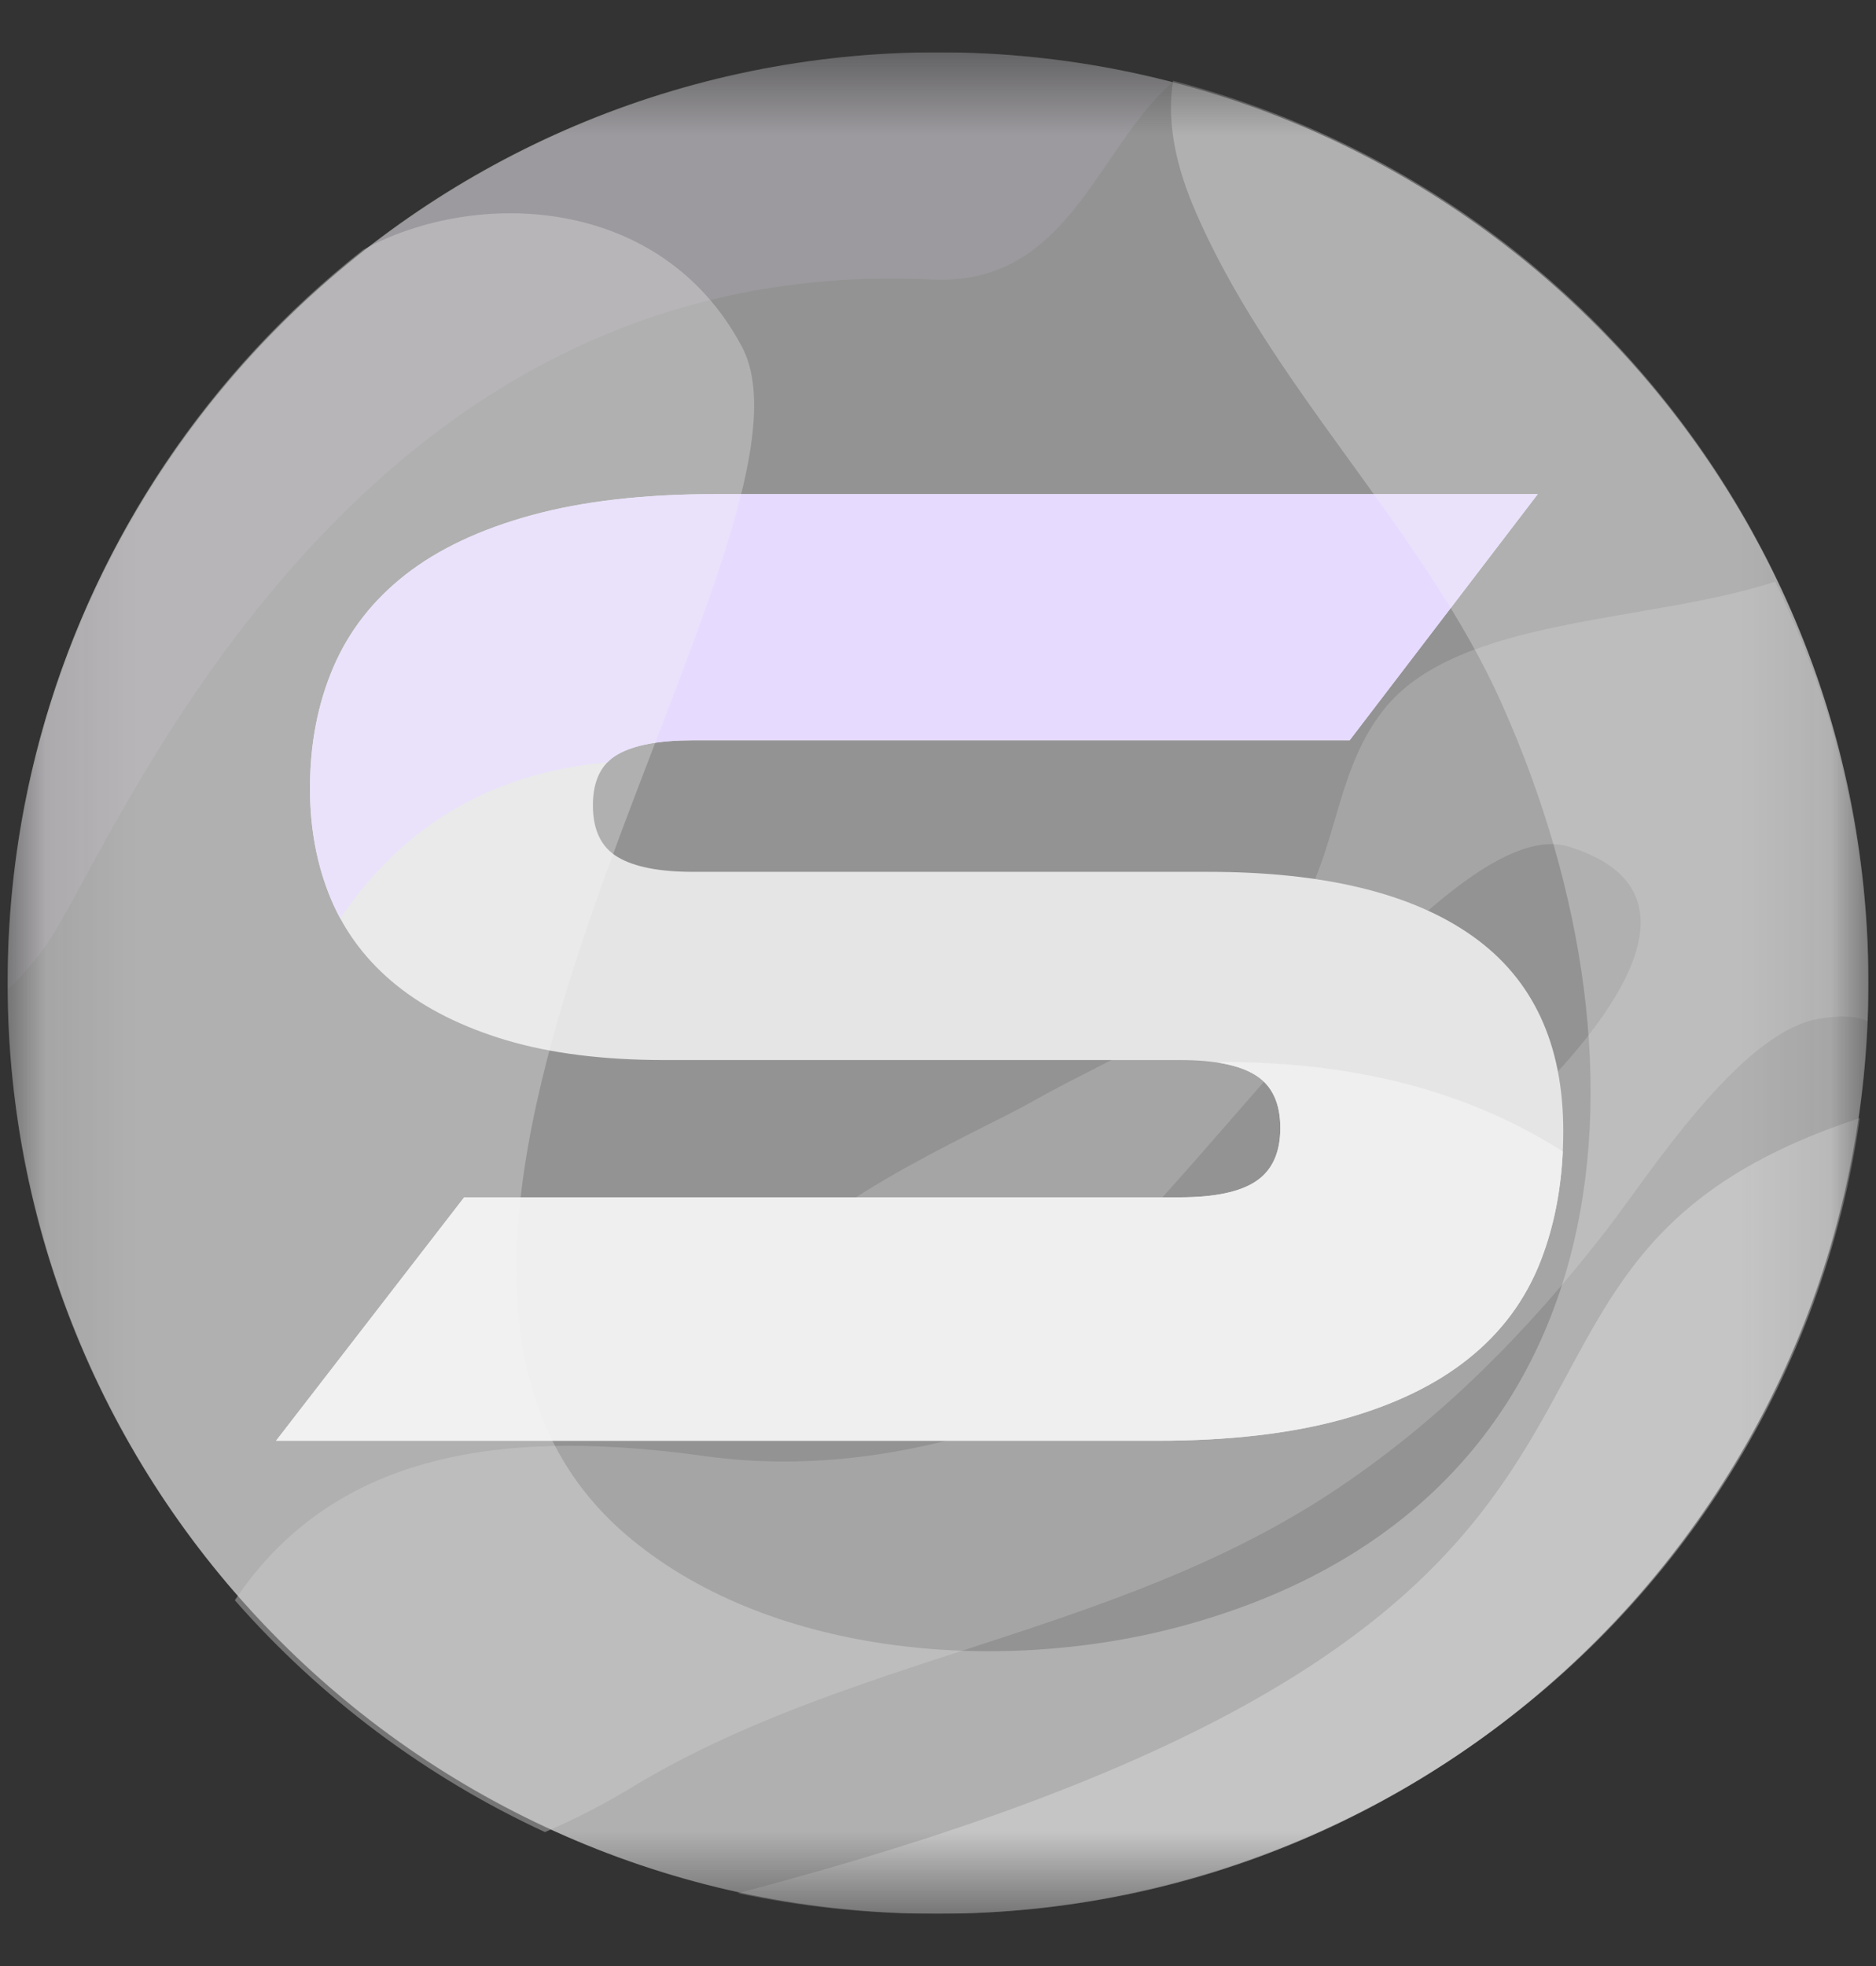 <svg width="21" height="22" viewBox="0 0 21 22" fill="none" xmlns="http://www.w3.org/2000/svg">
<rect x="0" y="0" width="21" height="22" fill="#333333" stroke="none"/>
<g clip-path="url(#clip0_101_30885)">
<mask id="mask0_101_30885" style="mask-type:luminance" maskUnits="userSpaceOnUse" x="0" y="0" width="21" height="22">
<path d="M20.915 0.585H0.085V21.415H20.915V0.585Z" fill="white"/>
</mask>
<g mask="url(#mask0_101_30885)">
<path d="M10.5 21.415C16.252 21.415 20.915 16.752 20.915 11C20.915 5.248 16.252 0.585 10.5 0.585C4.748 0.585 0.085 5.248 0.085 11C0.085 16.752 4.748 21.415 10.5 21.415Z" fill="#939393"/>
<path opacity="0.5" d="M17.974 13.776C18.461 13.146 19.472 11.555 20.355 11.401C20.611 11.357 20.791 11.37 20.907 11.428C20.912 11.303 20.915 11.178 20.915 11.051C20.917 9.478 20.56 7.924 19.871 6.509C18.456 6.974 16.311 6.897 15.488 7.943C14.893 8.699 14.993 9.656 14.37 10.45C13.624 11.401 12.535 11.769 11.524 12.344C10.98 12.653 8.683 13.655 8.717 14.338C8.777 15.565 11.227 14.838 11.811 14.513C13.051 13.824 16.147 9.041 17.557 9.473C20.254 10.3 15.404 13.872 14.619 14.331C12.558 15.539 10.288 16.627 7.89 16.294C5.81 16.006 3.796 16.16 2.629 17.907C3.592 19.004 4.774 19.888 6.1 20.501C6.416 20.366 6.723 20.209 7.018 20.033C9.458 18.534 12.441 18.319 14.892 16.71C16.104 15.915 17.107 14.895 17.974 13.776Z" fill="#B9B9B9"/>
<path d="M12.955 16.122C13.757 16.122 14.446 16.043 15.021 15.884C15.596 15.726 16.069 15.499 16.438 15.203C16.808 14.908 17.077 14.544 17.246 14.111C17.415 13.678 17.499 13.192 17.499 12.654C17.499 11.683 17.161 10.957 16.486 10.477C15.81 9.996 14.823 9.756 13.525 9.756H7.761C7.381 9.756 7.099 9.701 6.914 9.59C6.729 9.479 6.637 9.287 6.637 9.012C6.637 8.738 6.729 8.548 6.914 8.442C7.099 8.336 7.381 8.284 7.761 8.284H15.108L17.214 5.529H8.014C7.212 5.529 6.523 5.608 5.948 5.766C5.373 5.924 4.903 6.146 4.539 6.431C4.175 6.716 3.905 7.062 3.731 7.468C3.557 7.875 3.47 8.326 3.47 8.822C3.47 9.276 3.549 9.69 3.707 10.065C3.866 10.44 4.109 10.759 4.436 11.023C4.763 11.287 5.175 11.493 5.671 11.641C6.167 11.788 6.758 11.862 7.444 11.862H13.208C13.599 11.862 13.884 11.92 14.063 12.037C14.242 12.153 14.332 12.348 14.332 12.622C14.332 12.897 14.242 13.095 14.063 13.216C13.884 13.338 13.599 13.398 13.208 13.398H5.196L3.09 16.122H12.955Z" fill="#E5E5E5"/>
<path d="M17.214 5.529L15.108 8.284H7.761C7.381 8.284 7.098 8.336 6.914 8.442C6.87 8.467 6.832 8.496 6.799 8.53L6.802 8.53C5.513 8.647 4.516 9.229 3.809 10.277C3.772 10.209 3.738 10.138 3.707 10.065C3.549 9.69 3.47 9.276 3.47 8.822C3.47 8.326 3.557 7.875 3.731 7.468C3.905 7.062 4.174 6.716 4.539 6.431C4.903 6.146 5.372 5.924 5.948 5.766C6.523 5.608 7.212 5.529 8.014 5.529H17.214Z" fill="#E6DAFE"/>
<path d="M13.695 11.884C15.184 11.884 16.45 12.218 17.494 12.885C17.473 13.332 17.39 13.741 17.246 14.111C17.077 14.543 16.808 14.908 16.438 15.203C16.069 15.499 15.596 15.726 15.021 15.884C14.446 16.042 13.757 16.122 12.955 16.122H3.09L5.196 13.398H13.208C13.599 13.398 13.884 13.337 14.063 13.216C14.242 13.095 14.332 12.896 14.332 12.622C14.332 12.348 14.242 12.152 14.063 12.036C13.956 11.967 13.812 11.918 13.63 11.89L13.695 11.884Z" fill="#EFEFEF"/>
<path opacity="0.4" d="M8.258 21.185C11.099 21.788 14.066 21.196 16.448 19.55C18.831 17.905 20.414 15.355 20.819 12.511C15.508 14.26 20.12 18.076 8.258 21.185Z" fill="#E0E0E0"/>
<path opacity="0.1" d="M0.542 10.539C1.299 9.413 3.901 2.811 10.42 3.129C11.96 3.204 12.266 1.676 13.124 0.921C10.004 0.108 6.684 0.789 4.133 2.766C1.582 4.743 0.087 7.793 0.085 11.026C0.085 11.044 0.086 11.062 0.086 11.079C0.255 10.915 0.408 10.734 0.542 10.539Z" fill="#E6DAFE"/>
<path opacity="0.3" d="M20.829 12.318C21.497 7.117 18.201 2.229 13.132 0.903C13.068 1.292 13.128 1.756 13.352 2.294C14.189 4.296 15.936 5.909 16.816 7.886C18.661 12.032 18.181 16.892 13.177 18.21C11.149 18.743 8.567 18.52 6.996 17.163C3.265 13.942 9.417 5.973 8.305 3.88C7.399 2.175 5.317 2.108 4.065 2.795C0.574 5.541 -0.793 10.199 0.658 14.399C2.109 18.598 6.06 21.415 10.5 21.415C15.739 21.415 20.162 17.519 20.829 12.318Z" fill="#F4F4F4"/>
</g>
</g>
<defs>
<clipPath id="clip0_101_30885">
<rect width="20.83" height="20.83" fill="white" transform="translate(0.085 0.585)"/>
</clipPath>
</defs>
</svg>

